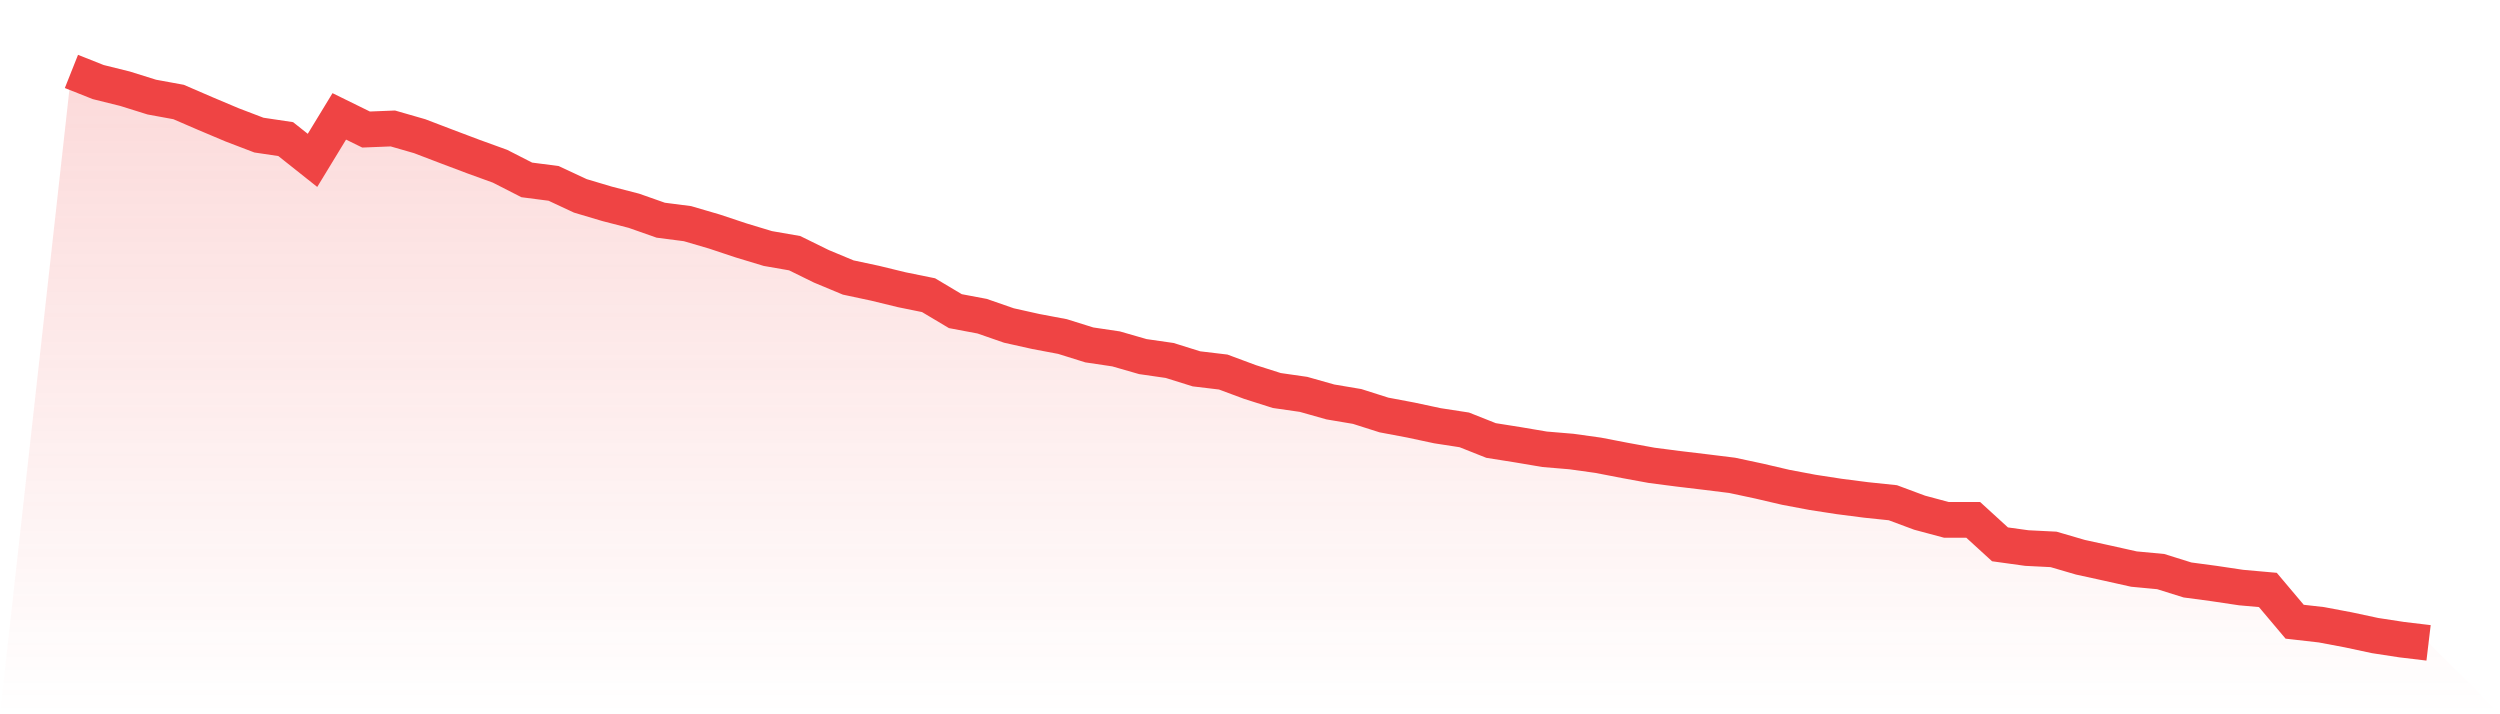 <svg viewBox="0 0 140 40" xmlns="http://www.w3.org/2000/svg">
<defs>
<linearGradient id="gradient" x1="0" x2="0" y1="0" y2="1">
<stop offset="0%" stop-color="#ef4444" stop-opacity="0.2"/>
<stop offset="100%" stop-color="#ef4444" stop-opacity="0"/>
</linearGradient>
</defs>
<path d="M4,4 L4,4 L5.5,4.596 L7,4.968 L8.5,5.437 L10,5.712 L11.5,6.36 L13,6.993 L14.5,7.566 L16,7.79 L17.5,8.981 L19,6.517 L20.5,7.254 L22,7.194 L23.5,7.626 L25,8.199 L26.5,8.765 L28,9.309 L29.5,10.075 L31,10.269 L32.5,10.969 L34,11.416 L35.5,11.803 L37,12.331 L38.5,12.525 L40,12.964 L41.5,13.463 L43,13.917 L44.5,14.178 L46,14.915 L47.5,15.54 L49,15.86 L50.5,16.225 L52,16.53 L53.5,17.424 L55,17.707 L56.5,18.228 L58,18.563 L59.5,18.846 L61,19.315 L62.5,19.538 L64,19.97 L65.5,20.186 L67,20.655 L68.5,20.834 L70,21.392 L71.5,21.869 L73,22.085 L74.5,22.509 L76,22.762 L77.5,23.239 L79,23.522 L80.5,23.842 L82,24.073 L83.5,24.668 L85,24.906 L86.5,25.16 L88,25.286 L89.5,25.495 L91,25.785 L92.5,26.06 L94,26.254 L95.5,26.433 L97,26.619 L98.5,26.939 L100,27.289 L101.5,27.572 L103,27.803 L104.5,27.996 L106,28.153 L107.5,28.711 L109,29.113 L110.5,29.113 L112,30.483 L113.5,30.691 L115,30.766 L116.5,31.205 L118,31.533 L119.5,31.868 L121,32.009 L122.5,32.478 L124,32.679 L125.5,32.903 L127,33.037 L128.5,34.816 L130,34.987 L131.5,35.27 L133,35.591 L134.5,35.821 L136,36 L140,40 L0,40 z" fill="url(#gradient)"/>
<path d="M4,4 L4,4 L5.5,4.596 L7,4.968 L8.5,5.437 L10,5.712 L11.5,6.36 L13,6.993 L14.5,7.566 L16,7.79 L17.5,8.981 L19,6.517 L20.5,7.254 L22,7.194 L23.5,7.626 L25,8.199 L26.5,8.765 L28,9.309 L29.5,10.075 L31,10.269 L32.5,10.969 L34,11.416 L35.5,11.803 L37,12.331 L38.5,12.525 L40,12.964 L41.5,13.463 L43,13.917 L44.5,14.178 L46,14.915 L47.5,15.54 L49,15.86 L50.5,16.225 L52,16.53 L53.5,17.424 L55,17.707 L56.5,18.228 L58,18.563 L59.5,18.846 L61,19.315 L62.5,19.538 L64,19.97 L65.5,20.186 L67,20.655 L68.5,20.834 L70,21.392 L71.5,21.869 L73,22.085 L74.5,22.509 L76,22.762 L77.5,23.239 L79,23.522 L80.5,23.842 L82,24.073 L83.5,24.668 L85,24.906 L86.5,25.16 L88,25.286 L89.5,25.495 L91,25.785 L92.5,26.06 L94,26.254 L95.5,26.433 L97,26.619 L98.5,26.939 L100,27.289 L101.5,27.572 L103,27.803 L104.5,27.996 L106,28.153 L107.5,28.711 L109,29.113 L110.5,29.113 L112,30.483 L113.5,30.691 L115,30.766 L116.5,31.205 L118,31.533 L119.5,31.868 L121,32.009 L122.5,32.478 L124,32.679 L125.5,32.903 L127,33.037 L128.5,34.816 L130,34.987 L131.5,35.27 L133,35.591 L134.5,35.821 L136,36" fill="none" stroke="#ef4444" stroke-width="2"/>
</svg>